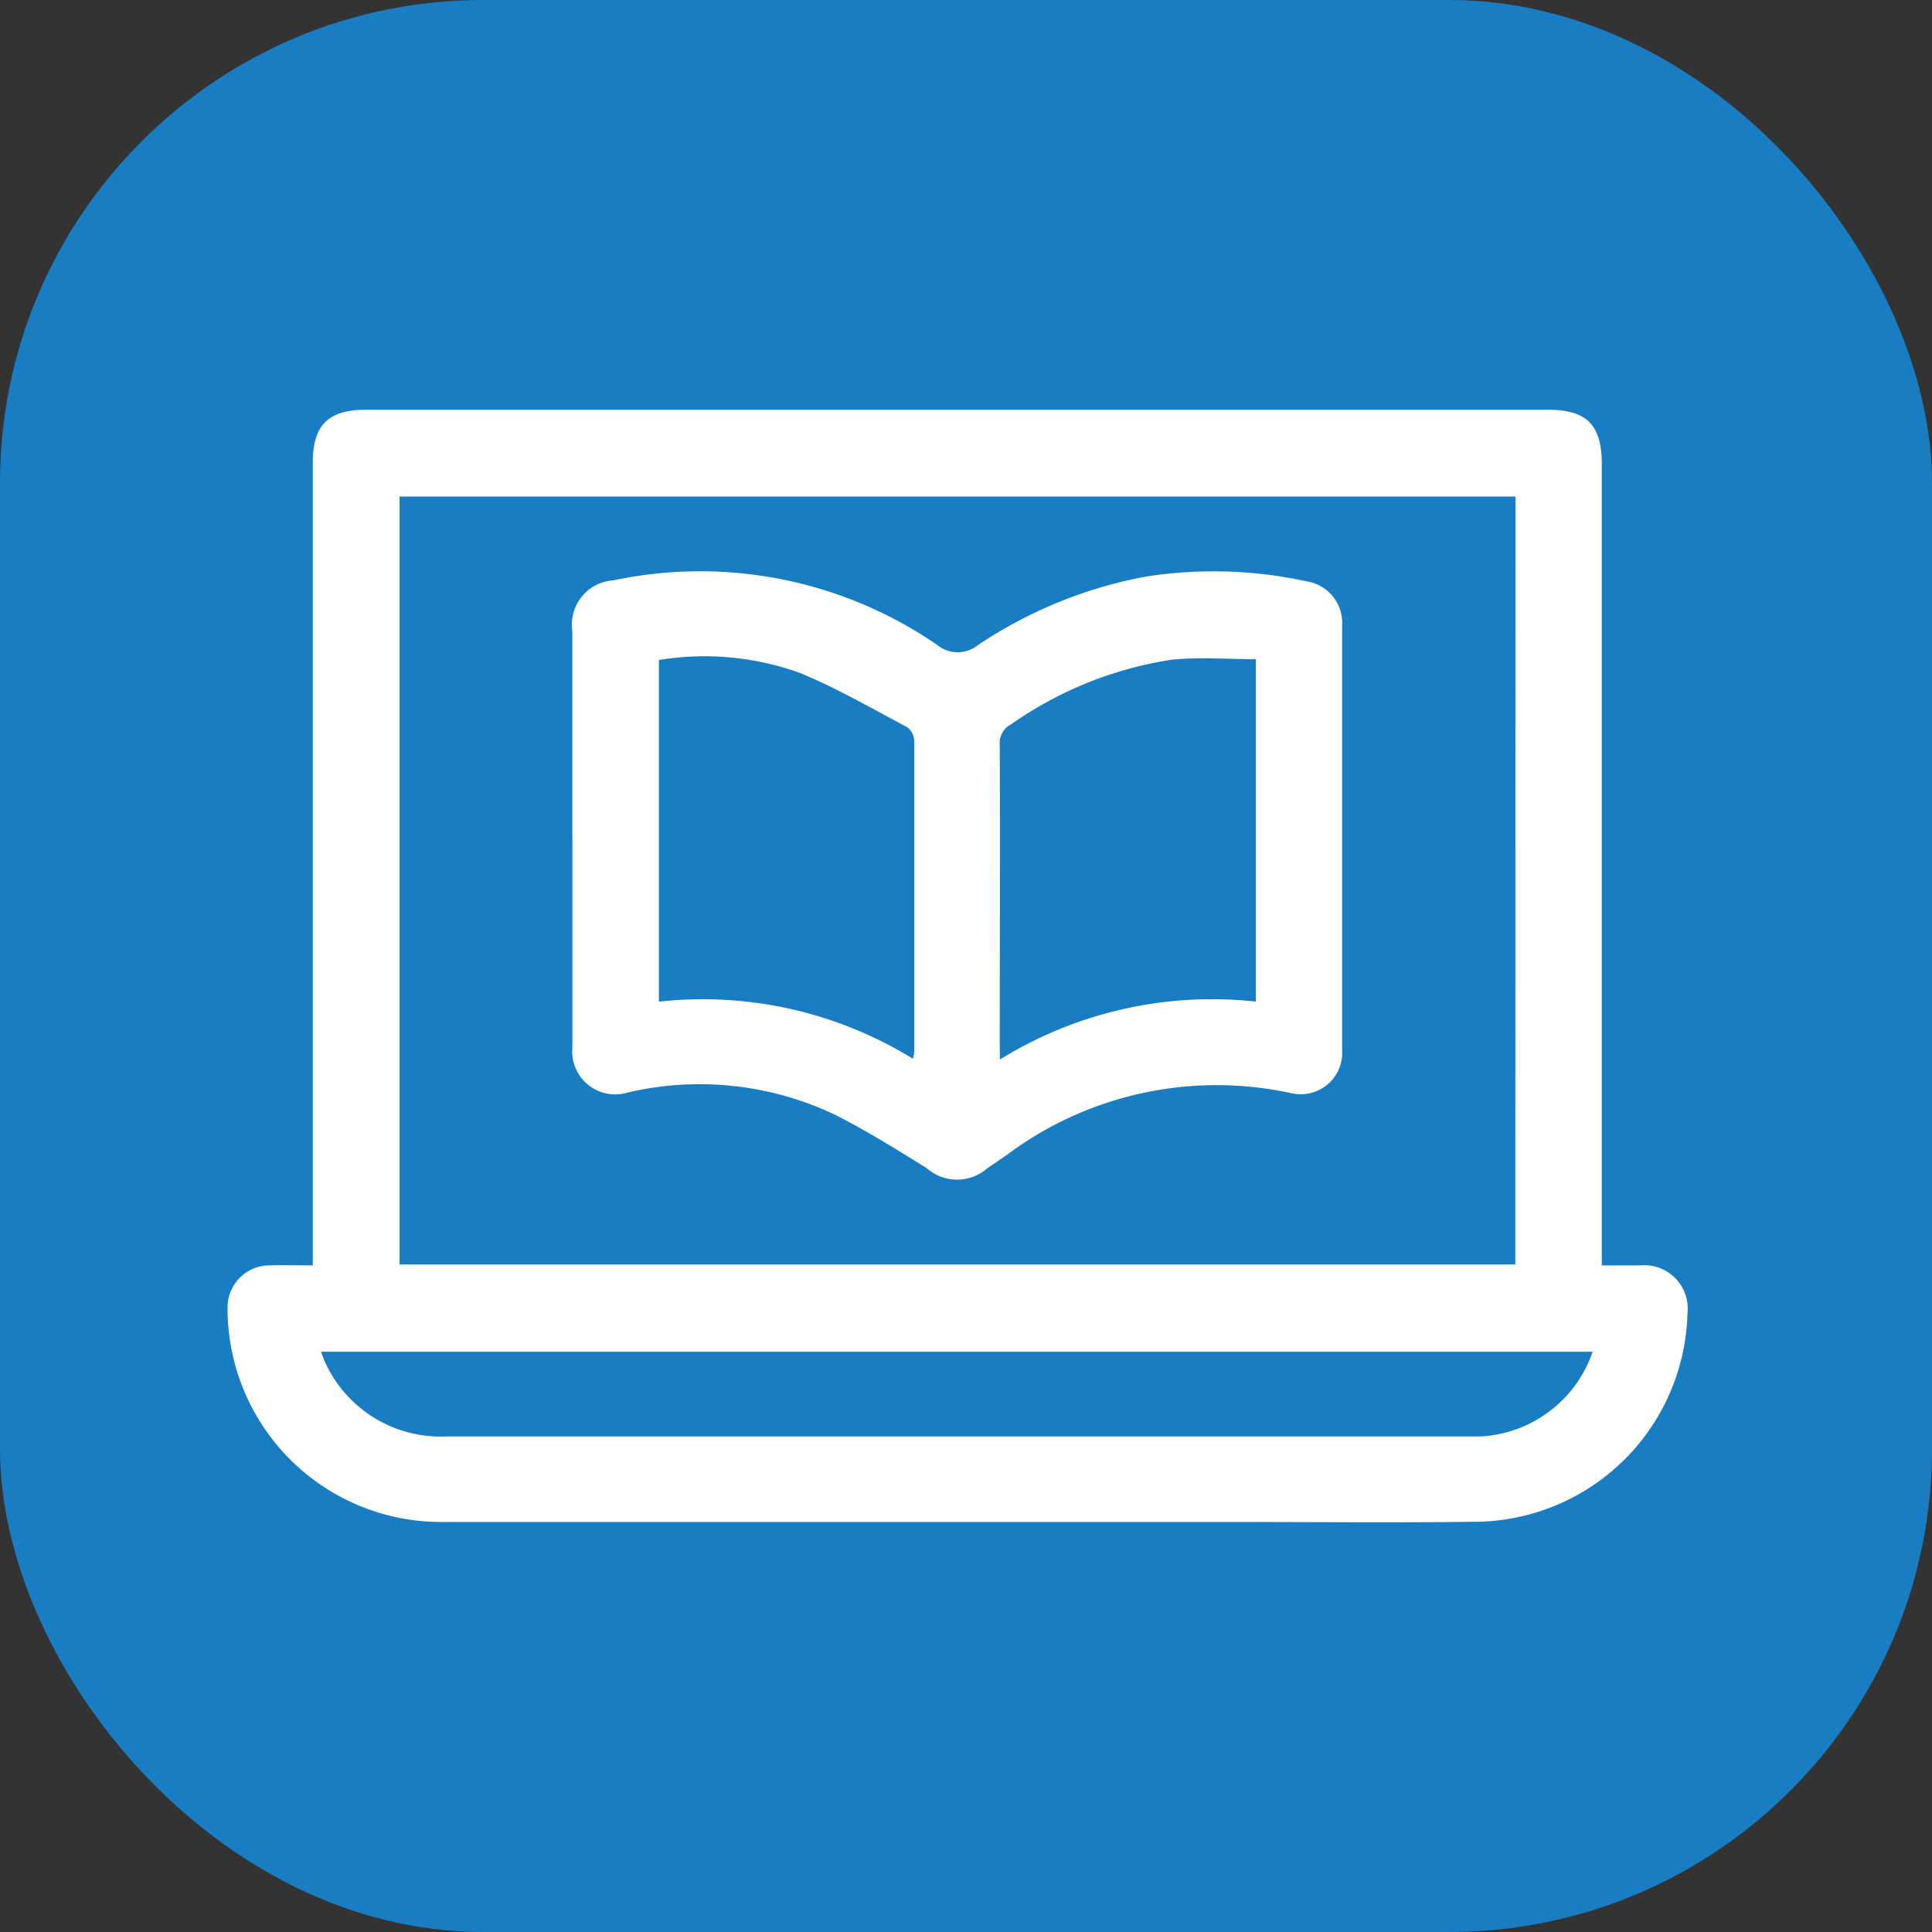 <svg xmlns="http://www.w3.org/2000/svg" xmlns:xlink="http://www.w3.org/1999/xlink" width="40" height="40" viewBox="0 0 40 40"><rect x="0" y="0" width="40" height="40" fill="#333333" stroke="none"/><defs><clipPath id="a"><rect width="30.221" height="23.031" fill="#fff"/></clipPath></defs><g transform="translate(0.001)"><rect width="40" height="40" rx="10" transform="translate(-0.001)" fill="#187dc3"/><g transform="translate(4.71 8.484)"><g clip-path="url(#a)"><path d="M1.765,17.711V17.32q0-8.115,0-16.231C1.765.32,2.086,0,2.859,0H27.352c.786,0,1.1.317,1.1,1.114q0,8.1,0,16.2v.4c.273,0,.534,0,.8,0a.9.9,0,0,1,.974,1,4.429,4.429,0,0,1-4.28,4.307c-1.7.023-3.4.006-5.105.006q-8.189,0-16.378,0A4.422,4.422,0,0,1,0,18.6a.872.872,0,0,1,.876-.886c.283-.009.567,0,.889,0m24.9-15.918H3.562v15.9h23.1Zm1.6,17.706H1.934c.041.1.066.185.106.261a2.627,2.627,0,0,0,2.486,1.493q10.58,0,21.16,0c.089,0,.177,0,.266,0a2.6,2.6,0,0,0,2.31-1.749" transform="translate(0)" fill="#fff"/><path d="M60.448,33.772q0-2.125,0-4.25a.917.917,0,0,1,.851-1.044A8.658,8.658,0,0,1,68,29.813a.671.671,0,0,0,.853,0A9.292,9.292,0,0,1,72.321,28.4a9.089,9.089,0,0,1,3.342.1.872.872,0,0,1,.724.913q0,4.4,0,8.8a.859.859,0,0,1-1.036.886,7.257,7.257,0,0,0-5.924,1.287c-.13.089-.26.177-.39.266a.948.948,0,0,1-1.246,0c-.615-.386-1.235-.769-1.882-1.1a6.523,6.523,0,0,0-4.315-.47.89.89,0,0,1-1.144-.939q0-2.184,0-4.368M67.5,38.383a1.007,1.007,0,0,0,.028-.136c0-2.153,0-4.306,0-6.459a.368.368,0,0,0-.155-.275c-.727-.385-1.444-.8-2.2-1.114a5.817,5.817,0,0,0-2.932-.272V37.2A8.289,8.289,0,0,1,67.5,38.383m1.8.016a8.342,8.342,0,0,1,5.3-1.2V30.11c-.587,0-1.168-.047-1.739.01a7.855,7.855,0,0,0-3.331,1.34.43.43,0,0,0-.232.422c.008,2.065,0,4.129,0,6.194Z" transform="translate(-53.31 -24.946)" fill="#fff"/></g></g></g></svg>